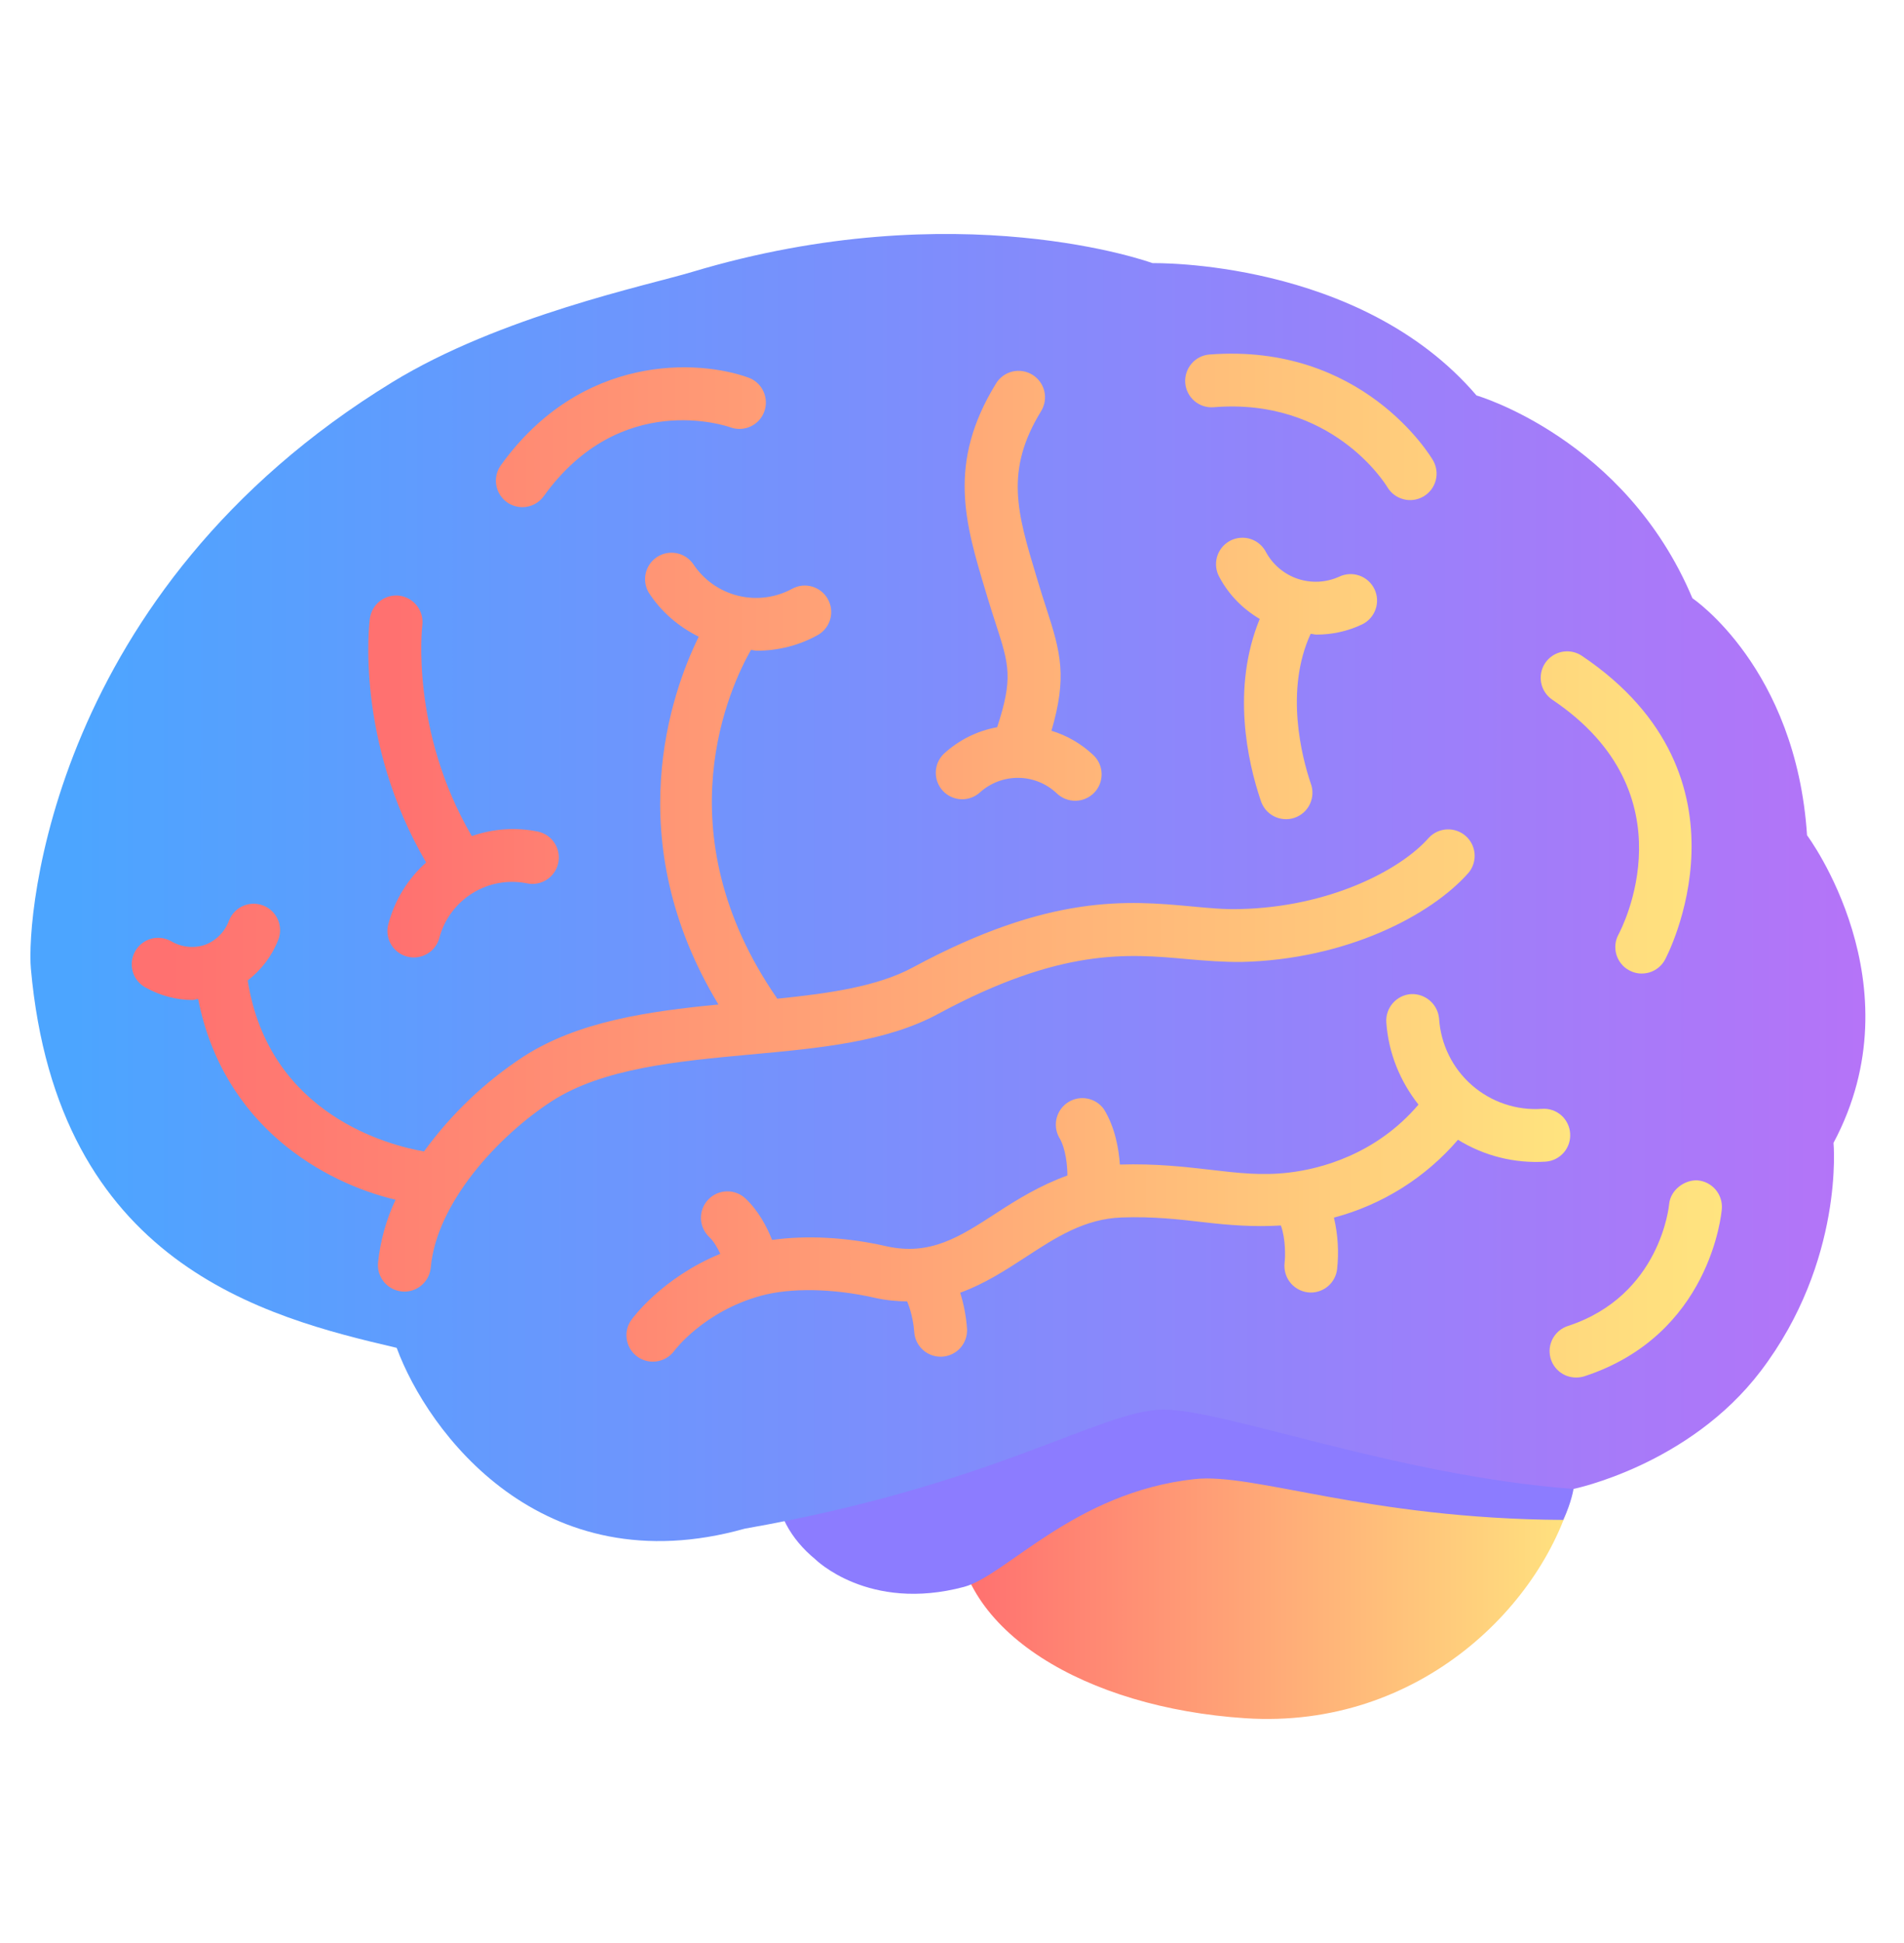 <svg width="50" height="51" viewBox="0 0 50 51" fill="none" xmlns="http://www.w3.org/2000/svg">
<path d="M41.523 37.752C41.527 38.145 41.425 38.659 41.32 39.082C40.583 42.062 37.307 45.405 32.698 45.1C28.52 44.825 25.117 42.82 25.117 40.007C25.117 37.195 28.512 34.914 32.698 34.914C36.884 34.914 41.496 34.939 41.523 37.752Z" fill="url(#paint0_linear_3617_1258)"/>
<path d="M32.697 35.386C30.449 35.386 25.317 36.009 24.139 36.009C22.059 36.009 20.371 37.314 20.371 38.925C20.371 39.7 20.768 40.4 21.404 40.923C21.404 40.923 22.802 42.324 25.318 41.652C26.42 41.357 28.211 39.171 31.366 38.824C32.936 38.65 35.879 39.866 41.052 39.895C41.274 39.417 41.32 39.085 41.32 39.085C41.32 36.27 36.884 35.386 32.697 35.386Z" fill="#8C7CFF"/>
<path d="M41.319 39.082C41.319 39.082 44.353 38.467 46.239 35.986C48.438 33.093 48.149 29.998 48.149 29.998C50.376 25.831 47.454 21.924 47.454 21.924C47.164 17.525 44.444 15.703 44.444 15.703C42.679 11.507 38.774 10.38 38.774 10.38C35.707 6.792 30.267 6.907 30.267 6.907C30.267 6.907 25.169 5.039 18.172 7.139C17.015 7.487 13.137 8.296 10.301 10.032C1.362 15.505 0.686 24.038 0.811 25.425C1.504 33.18 6.944 34.569 10.417 35.378C11.226 37.577 14.207 41.628 19.56 40.124C26.157 38.967 28.935 36.999 30.555 36.999C32.176 36.999 36.69 38.735 41.319 39.082Z" fill="url(#paint1_linear_3617_1258)"/>
<path d="M24.634 26.614C27.867 24.871 29.62 25.034 31.167 25.174C31.659 25.218 32.124 25.253 32.595 25.25C35.351 25.188 37.583 24.027 38.57 22.903C38.683 22.764 38.738 22.585 38.723 22.406C38.708 22.227 38.624 22.061 38.489 21.942C38.354 21.824 38.178 21.762 37.999 21.77C37.819 21.778 37.65 21.855 37.526 21.985C36.765 22.852 34.888 23.809 32.563 23.861C32.147 23.874 31.729 23.832 31.295 23.792C29.635 23.638 27.574 23.449 23.974 25.392C23.051 25.891 21.784 26.075 20.412 26.214C17.36 21.81 19.197 17.974 19.721 17.06C19.773 17.063 19.823 17.08 19.876 17.08C20.431 17.08 20.99 16.944 21.495 16.657C21.649 16.564 21.761 16.414 21.806 16.239C21.852 16.065 21.827 15.879 21.738 15.722C21.65 15.565 21.503 15.449 21.331 15.398C21.157 15.347 20.971 15.365 20.812 15.449C20.375 15.69 19.863 15.756 19.379 15.636C18.895 15.516 18.474 15.217 18.201 14.8C18.097 14.655 17.942 14.555 17.767 14.52C17.591 14.486 17.41 14.521 17.259 14.617C17.109 14.714 17.002 14.864 16.959 15.038C16.917 15.211 16.943 15.394 17.033 15.549C17.362 16.064 17.826 16.452 18.349 16.712C17.626 18.181 16.252 22.045 18.866 26.366C17.027 26.546 15.185 26.806 13.744 27.735C12.73 28.399 11.847 29.242 11.135 30.223C10.262 30.073 7.063 29.285 6.505 25.735C6.852 25.466 7.133 25.11 7.306 24.671C7.34 24.586 7.356 24.496 7.355 24.405C7.353 24.313 7.334 24.223 7.298 24.14C7.262 24.056 7.209 23.98 7.144 23.917C7.078 23.853 7.001 23.803 6.916 23.77C6.831 23.736 6.741 23.72 6.649 23.721C6.558 23.723 6.468 23.742 6.384 23.778C6.301 23.814 6.225 23.867 6.162 23.932C6.098 23.998 6.048 24.075 6.015 24.16C5.962 24.306 5.878 24.439 5.77 24.549C5.661 24.66 5.529 24.746 5.384 24.8C5.237 24.849 5.081 24.866 4.927 24.849C4.773 24.832 4.624 24.783 4.491 24.703C4.411 24.659 4.324 24.631 4.233 24.62C4.142 24.61 4.051 24.617 3.963 24.642C3.786 24.693 3.636 24.812 3.547 24.973C3.457 25.134 3.435 25.323 3.486 25.501C3.536 25.678 3.655 25.828 3.816 25.917C4.21 26.137 4.633 26.248 5.052 26.248C5.103 26.248 5.152 26.224 5.203 26.221C5.865 29.573 8.513 31.045 10.387 31.491C10.142 32.013 9.986 32.572 9.927 33.146C9.911 33.33 9.968 33.512 10.086 33.653C10.205 33.794 10.374 33.883 10.558 33.899L10.62 33.902C10.794 33.902 10.961 33.837 11.089 33.719C11.217 33.602 11.296 33.441 11.312 33.269C11.462 31.584 13.069 29.824 14.496 28.9C15.835 28.038 17.795 27.856 19.692 27.68C21.533 27.512 23.271 27.35 24.634 26.614ZM42.504 24.525C42.46 24.605 42.432 24.693 42.422 24.784C42.413 24.875 42.421 24.967 42.446 25.054C42.472 25.142 42.515 25.223 42.572 25.294C42.629 25.366 42.7 25.425 42.78 25.468C42.86 25.512 42.948 25.54 43.038 25.55C43.129 25.559 43.221 25.551 43.309 25.526C43.486 25.474 43.635 25.354 43.723 25.192C43.749 25.145 46.281 20.402 41.541 17.214C41.388 17.111 41.201 17.074 41.02 17.109C40.839 17.145 40.68 17.25 40.577 17.403C40.474 17.556 40.437 17.744 40.472 17.924C40.507 18.105 40.613 18.264 40.766 18.367C44.438 20.837 42.584 24.375 42.504 24.525ZM13.716 13.312C13.826 13.312 13.935 13.286 14.033 13.236C14.131 13.185 14.216 13.112 14.28 13.023C16.294 10.221 19.083 11.18 19.201 11.224C19.372 11.28 19.558 11.268 19.72 11.19C19.883 11.112 20.008 10.973 20.07 10.804C20.132 10.635 20.126 10.449 20.053 10.284C19.981 10.119 19.847 9.989 19.68 9.921C18.346 9.427 15.267 9.271 13.152 12.213C13.078 12.317 13.034 12.439 13.024 12.566C13.015 12.693 13.041 12.821 13.099 12.934C13.157 13.048 13.246 13.143 13.354 13.21C13.463 13.276 13.588 13.311 13.716 13.312ZM31.872 10.689C34.962 10.438 36.367 12.678 36.431 12.784C36.525 12.943 36.677 13.058 36.856 13.104C36.944 13.127 37.036 13.133 37.127 13.12C37.217 13.107 37.304 13.077 37.383 13.031C37.461 12.985 37.53 12.923 37.585 12.851C37.64 12.778 37.68 12.695 37.703 12.607C37.726 12.518 37.732 12.426 37.719 12.336C37.706 12.245 37.676 12.158 37.63 12.08C37.555 11.953 35.769 8.999 31.763 9.305C31.672 9.312 31.584 9.337 31.502 9.378C31.421 9.419 31.349 9.476 31.29 9.546C31.17 9.686 31.111 9.867 31.125 10.051C31.139 10.235 31.226 10.405 31.366 10.525C31.506 10.645 31.688 10.704 31.872 10.689ZM44.58 30.982C44.238 30.963 43.862 31.234 43.831 31.617C43.828 31.642 43.608 34.005 41.178 34.803C41.02 34.853 40.884 34.959 40.797 35.1C40.709 35.242 40.675 35.41 40.702 35.575C40.728 35.739 40.813 35.888 40.941 35.995C41.068 36.102 41.23 36.16 41.397 36.157C41.47 36.157 41.543 36.146 41.613 36.123C44.908 35.042 45.205 31.867 45.216 31.732C45.231 31.549 45.172 31.367 45.053 31.226C44.934 31.086 44.764 30.998 44.58 30.982Z" fill="url(#paint2_linear_3617_1258)"/>
<path d="M10.204 24.234C10.177 24.323 10.167 24.416 10.177 24.509C10.187 24.602 10.215 24.692 10.26 24.773C10.305 24.855 10.366 24.927 10.44 24.984C10.513 25.041 10.597 25.084 10.687 25.108C10.777 25.132 10.871 25.138 10.963 25.125C11.056 25.112 11.144 25.081 11.224 25.033C11.304 24.985 11.374 24.922 11.429 24.846C11.484 24.771 11.523 24.686 11.544 24.595C11.678 24.114 11.989 23.701 12.414 23.44C12.84 23.178 13.349 23.088 13.838 23.186C13.928 23.205 14.02 23.206 14.11 23.189C14.199 23.172 14.285 23.138 14.361 23.088C14.437 23.038 14.503 22.974 14.555 22.898C14.606 22.823 14.642 22.738 14.661 22.649C14.679 22.56 14.68 22.468 14.663 22.378C14.647 22.288 14.612 22.203 14.562 22.127C14.512 22.05 14.448 21.985 14.373 21.933C14.297 21.882 14.213 21.846 14.123 21.827C13.545 21.709 12.946 21.751 12.39 21.946C10.77 19.177 11.086 16.446 11.09 16.417C11.114 16.235 11.064 16.05 10.953 15.904C10.841 15.758 10.676 15.662 10.494 15.636C10.312 15.613 10.128 15.662 9.982 15.773C9.836 15.884 9.74 16.048 9.713 16.23C9.695 16.364 9.325 19.446 11.19 22.638C10.714 23.063 10.371 23.618 10.204 24.234ZM25.73 20.803C26.007 20.551 26.37 20.413 26.745 20.417C27.119 20.421 27.479 20.566 27.751 20.824C27.884 20.951 28.061 21.021 28.245 21.019C28.429 21.016 28.604 20.94 28.733 20.809C28.861 20.677 28.932 20.499 28.929 20.315C28.927 20.131 28.851 19.955 28.719 19.827C28.405 19.528 28.026 19.307 27.612 19.181C28.023 17.77 27.861 17.143 27.479 15.97C27.403 15.74 27.331 15.51 27.261 15.278L27.219 15.139C26.713 13.461 26.379 12.355 27.34 10.792C27.436 10.635 27.467 10.446 27.424 10.267C27.381 10.088 27.269 9.933 27.112 9.837C26.955 9.74 26.766 9.71 26.587 9.752C26.408 9.795 26.253 9.907 26.157 10.064C24.868 12.159 25.341 13.727 25.89 15.542L25.931 15.681C26.014 15.95 26.088 16.186 26.158 16.399C26.501 17.456 26.605 17.81 26.186 19.088C25.661 19.183 25.175 19.426 24.783 19.788C24.653 19.915 24.578 20.087 24.574 20.269C24.57 20.45 24.637 20.626 24.76 20.759C24.884 20.891 25.055 20.97 25.236 20.979C25.417 20.987 25.595 20.924 25.73 20.803ZM34.57 16.657C34.983 16.659 35.39 16.568 35.764 16.392C35.93 16.314 36.059 16.172 36.121 15.999C36.184 15.825 36.175 15.634 36.096 15.468C36.018 15.301 35.876 15.172 35.703 15.11C35.529 15.048 35.339 15.057 35.172 15.135C34.83 15.291 34.443 15.312 34.086 15.195C33.73 15.077 33.431 14.829 33.25 14.5C33.208 14.417 33.151 14.343 33.08 14.282C33.01 14.221 32.928 14.175 32.839 14.147C32.75 14.118 32.657 14.108 32.564 14.117C32.471 14.125 32.381 14.152 32.299 14.196C32.217 14.24 32.145 14.3 32.086 14.373C32.028 14.445 31.985 14.529 31.959 14.618C31.934 14.708 31.927 14.802 31.938 14.894C31.95 14.986 31.979 15.075 32.026 15.156C32.276 15.623 32.648 15.991 33.081 16.246C32.336 18.059 32.759 19.984 33.105 21.005C33.132 21.094 33.176 21.177 33.235 21.25C33.295 21.322 33.368 21.381 33.451 21.424C33.534 21.467 33.624 21.493 33.718 21.5C33.811 21.508 33.904 21.496 33.993 21.466C34.081 21.436 34.163 21.389 34.233 21.327C34.303 21.265 34.359 21.189 34.399 21.105C34.439 21.02 34.461 20.929 34.465 20.835C34.469 20.742 34.454 20.649 34.42 20.561C34.187 19.87 33.734 18.123 34.418 16.637C34.47 16.639 34.519 16.657 34.57 16.657ZM41.233 29.753C41.228 29.662 41.204 29.573 41.164 29.491C41.124 29.409 41.068 29.335 41 29.275C40.931 29.215 40.851 29.168 40.765 29.139C40.678 29.11 40.587 29.098 40.495 29.105C40.162 29.128 39.828 29.085 39.512 28.978C39.195 28.872 38.903 28.703 38.652 28.484C38.401 28.264 38.195 27.997 38.048 27.697C37.9 27.398 37.813 27.072 37.791 26.739C37.776 26.557 37.69 26.387 37.552 26.267C37.413 26.146 37.234 26.084 37.051 26.093C36.867 26.107 36.697 26.192 36.576 26.331C36.455 26.469 36.393 26.65 36.405 26.834C36.462 27.653 36.775 28.392 37.25 28.994C36.133 30.307 34.67 30.681 33.855 30.777C33.134 30.863 32.504 30.789 31.775 30.703C31.107 30.627 30.351 30.539 29.416 30.567L29.409 30.569C29.381 30.171 29.287 29.592 28.986 29.11C28.882 28.967 28.728 28.869 28.555 28.836C28.382 28.802 28.203 28.836 28.053 28.929C27.904 29.023 27.795 29.17 27.75 29.34C27.705 29.511 27.726 29.692 27.809 29.848C27.995 30.146 28.03 30.623 28.03 30.855C27.33 31.106 26.725 31.475 26.177 31.832C25.2 32.468 24.429 32.971 23.269 32.71C22.219 32.47 21.168 32.421 20.276 32.546C20.137 32.198 19.918 31.781 19.579 31.46C19.445 31.334 19.266 31.265 19.082 31.271C18.898 31.276 18.723 31.354 18.597 31.488C18.47 31.622 18.402 31.8 18.407 31.985C18.413 32.169 18.491 32.343 18.625 32.47C18.744 32.582 18.838 32.746 18.915 32.91C17.383 33.541 16.615 34.595 16.579 34.646C16.505 34.75 16.461 34.872 16.452 34.999C16.444 35.126 16.47 35.253 16.528 35.366C16.586 35.479 16.675 35.574 16.783 35.64C16.892 35.706 17.017 35.741 17.144 35.741C17.254 35.741 17.362 35.715 17.46 35.666C17.558 35.616 17.643 35.544 17.708 35.456C17.715 35.445 18.477 34.424 19.982 34.011C20.759 33.798 21.875 33.816 22.962 34.063C23.266 34.132 23.548 34.156 23.822 34.16C23.951 34.463 24.001 34.823 24.008 34.956C24.018 35.133 24.096 35.299 24.224 35.421C24.353 35.543 24.524 35.611 24.701 35.611L24.738 35.61C24.922 35.6 25.094 35.519 25.217 35.383C25.34 35.246 25.404 35.067 25.395 34.884C25.372 34.56 25.312 34.24 25.215 33.931C25.855 33.699 26.412 33.337 26.936 32.996C27.73 32.478 28.482 31.988 29.463 31.956C30.286 31.927 30.963 32.006 31.618 32.082C32.276 32.159 32.923 32.209 33.637 32.167C33.764 32.519 33.754 32.988 33.734 33.145C33.723 33.243 33.732 33.342 33.761 33.436C33.79 33.53 33.839 33.617 33.904 33.691C33.969 33.764 34.05 33.824 34.139 33.864C34.229 33.905 34.326 33.926 34.425 33.927C34.593 33.926 34.755 33.865 34.882 33.754C35.008 33.643 35.09 33.49 35.112 33.323C35.163 32.867 35.135 32.406 35.03 31.96C36.297 31.624 37.433 30.912 38.287 29.917C38.976 30.342 39.779 30.543 40.587 30.491C40.678 30.485 40.767 30.461 40.848 30.421C40.93 30.38 41.003 30.324 41.063 30.256C41.123 30.187 41.169 30.108 41.198 30.021C41.227 29.935 41.239 29.844 41.233 29.753Z" fill="url(#paint3_linear_3617_1258)"/>
<defs>
<linearGradient id="paint0_linear_3617_1258" x1="25.501" y1="40.082" x2="41.651" y2="40.082" gradientUnits="userSpaceOnUse">
<stop stop-color="#FF7170"/>
<stop offset="1" stop-color="#FFE57F"/>
</linearGradient>
<linearGradient id="paint1_linear_3617_1258" x1="1.925" y1="23.514" x2="49.361" y2="23.514" gradientUnits="userSpaceOnUse">
<stop stop-color="#4CA5FF"/>
<stop offset="1" stop-color="#B673F8"/>
</linearGradient>
<linearGradient id="paint2_linear_3617_1258" x1="4.435" y1="22.89" x2="45.544" y2="22.89" gradientUnits="userSpaceOnUse">
<stop stop-color="#FF7170"/>
<stop offset="1" stop-color="#FFE57F"/>
</linearGradient>
<linearGradient id="paint3_linear_3617_1258" x1="10.41" y1="22.902" x2="41.48" y2="22.902" gradientUnits="userSpaceOnUse">
<stop stop-color="#FF7170"/>
<stop offset="1" stop-color="#FFE57F"/>
</linearGradient>
</defs>
</svg>
